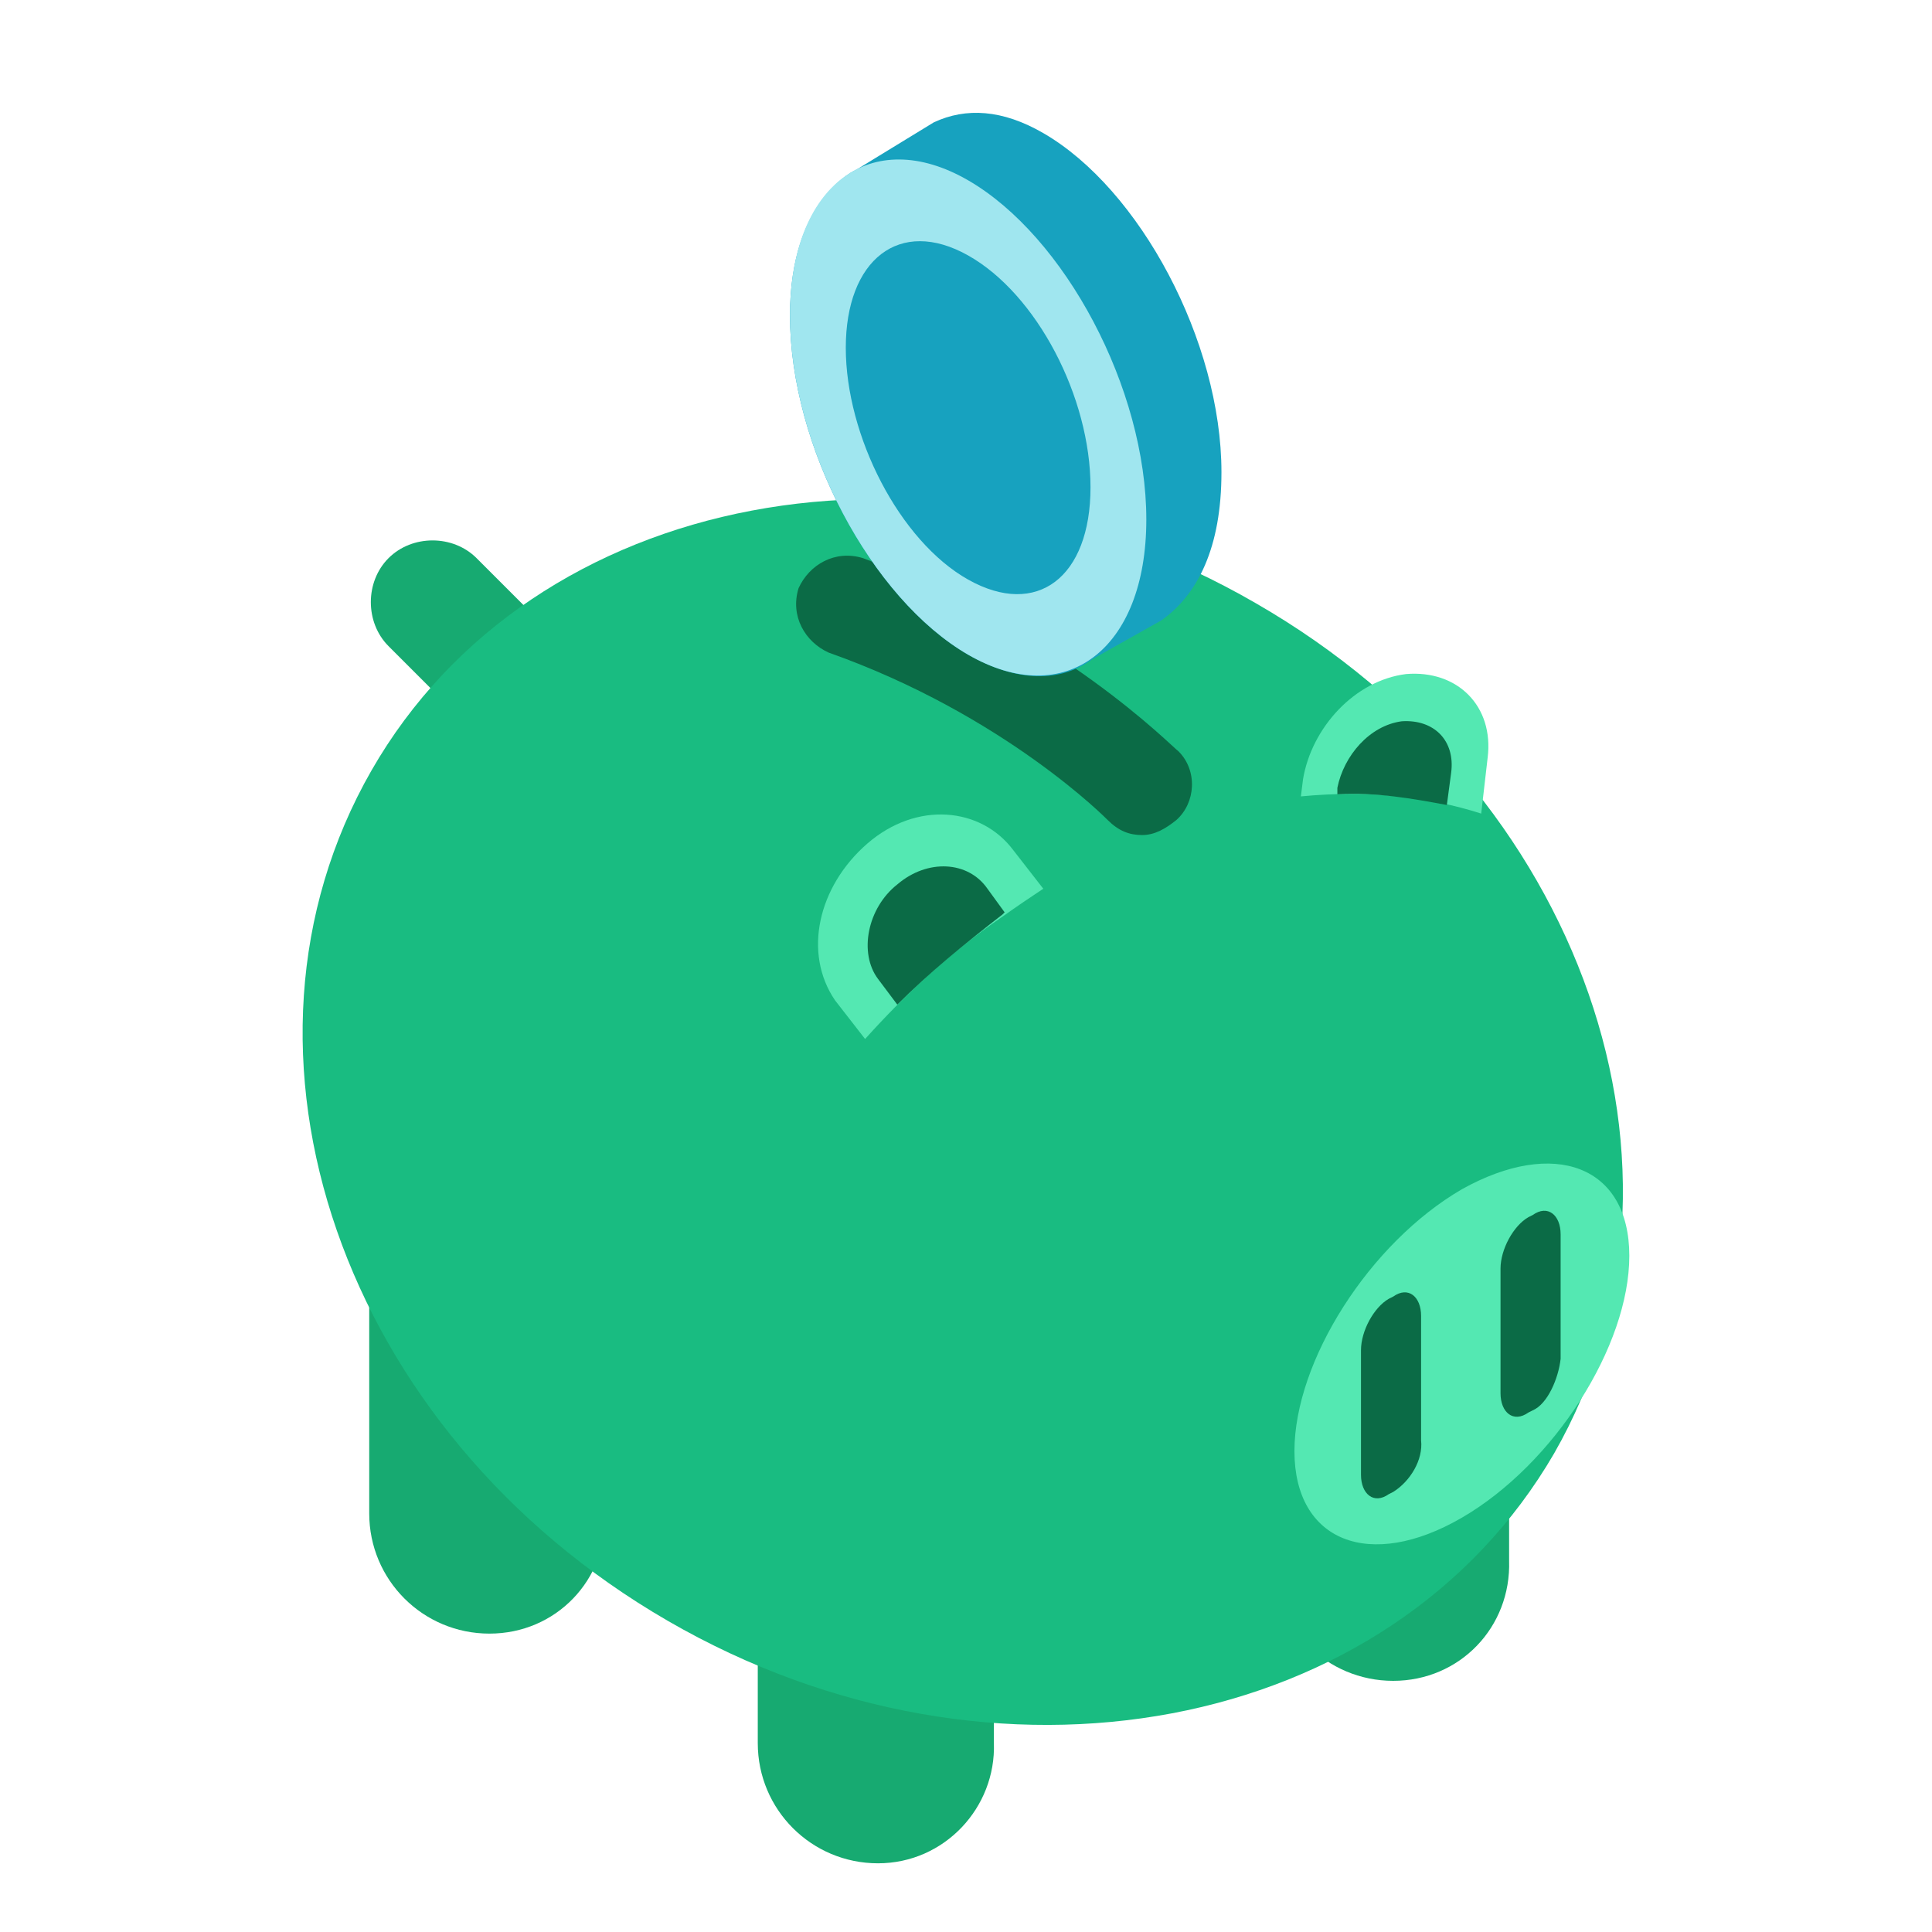 <svg version="1.1" id="Layer_1" xmlns="http://www.w3.org/2000/svg" x="0" y="0" viewBox="0 0 90 90" xml:space="preserve"><style>.st0{fill:#17aa71}.st2{fill:#54e8b2}.st3{fill:#0b6b46}.st4{fill:#17a2bf}</style><g id="surface1_4_"><path class="st0" d="M25.6 37.6l-7.5-7.5c-1.1-1.1-1.1-3 0-4.1s3-1.1 4.1 0l7.5 7.5-4.1 4.1zM40.9 86.8c-3.1 0-5.6-2.5-5.6-5.6v-7.3h11v7.3c.1 3-2.3 5.6-5.4 5.6zM64.9 78.3c-3.1 0-5.6-2.5-5.6-5.6v-7.3h11v7.3c.1 3.1-2.3 5.6-5.4 5.6zM22.8 76.1c-3.1 0-5.6-2.5-5.6-5.6V59.1h11v11.4c.1 3.1-2.3 5.6-5.4 5.6z"/><path d="M17.3 35.9C9.8 49 15.9 66.7 31.1 75.5s33.7 5.3 41.3-7.8c7.5-13.1 1.4-30.8-13.9-39.6-15.2-8.8-33.7-5.3-41.2 7.8z" fill="#19bc81"/><path class="st2" d="M40.3 48.4c1.8-2 3.9-4 6.4-5.7.7-.5 1.3-.9 1.9-1.3l-1.4-1.8c-1.5-2-4.5-2.3-6.8-.3s-3 5.1-1.5 7.3l1.4 1.8zM69 37.9l.3-2.6c.3-2.4-1.4-4.1-3.8-3.9-2.4.3-4.4 2.5-4.8 4.9l-.1.8c3.1-.3 5.9 0 8.4.8z"/><path class="st3" d="M67.4 37.5l.2-1.5c.2-1.5-.8-2.5-2.3-2.4-1.5.2-2.7 1.6-3 3.1v.3c1.8-.1 3.5.2 5.1.5zM41.8 46.8c1.5-1.5 3.1-2.8 4.9-4.2l.1-.1-.8-1.1c-.9-1.3-2.8-1.4-4.2-.2-1.4 1.1-1.8 3.2-.9 4.4l.9 1.2z"/><path class="st2" d="M75.9 58.5c0 4.2-3.5 9.7-7.8 12.2s-7.8 1.1-7.8-3.1 3.5-9.7 7.8-12.2c4.3-2.4 7.8-1.1 7.8 3.1z"/><path class="st3" d="M64.9 69.5l-.2.1c-.7.5-1.3 0-1.3-.9v-5.8c0-.9.6-2 1.3-2.4l.2-.1c.7-.5 1.3 0 1.3.9v5.8c.1.9-.5 1.9-1.3 2.4zM71.4 65.7l-.2.1c-.7.5-1.3 0-1.3-.9v-5.8c0-.9.6-2 1.3-2.4l.2-.1c.7-.5 1.3 0 1.3.9v5.8c-.1.9-.6 2.1-1.3 2.4zM53.2 38.9c-.6 0-1.1-.2-1.6-.7 0 0-4.8-4.9-13-7.8-1.1-.5-1.8-1.7-1.4-3 .5-1.1 1.7-1.8 3-1.4 9.2 3.4 14.4 8.8 14.7 9 .9.9.8 2.4-.1 3.2-.5.4-1 .7-1.6.7z"/><path class="st4" d="M56.9 22c0-6.1-3.8-13.2-8.3-15.8-1.9-1.1-3.6-1.2-5.1-.5l-3.6 2.2s-3.1 1.3-3.1 6.8c0 6.1 3.8 13.2 8.3 15.8 2.3 1.3 4.3 1.3 5.8.2l3.2-1.8c1.7-1.2 2.8-3.4 2.8-6.9z"/><path d="M53.4 24.2c0 6.1-3.8 8.9-8.3 6.3s-8.3-9.7-8.3-15.8 3.8-8.9 8.3-6.3 8.3 9.7 8.3 15.8z" fill="#a0e6ef"/><path class="st4" d="M50.8 22.7c0 4.2-2.5 6.1-5.7 4.3-3.2-1.8-5.7-6.7-5.7-10.8s2.5-6.1 5.7-4.3c3.2 1.8 5.7 6.6 5.7 10.8z"/><path class="st4" d="M49 21.7c0 2.8-1.7 4.2-3.9 3-2.2-1.3-3.9-4.5-3.9-7.5 0-2.8 1.7-4.2 3.9-3s3.9 4.5 3.9 7.5z"/></g></svg>